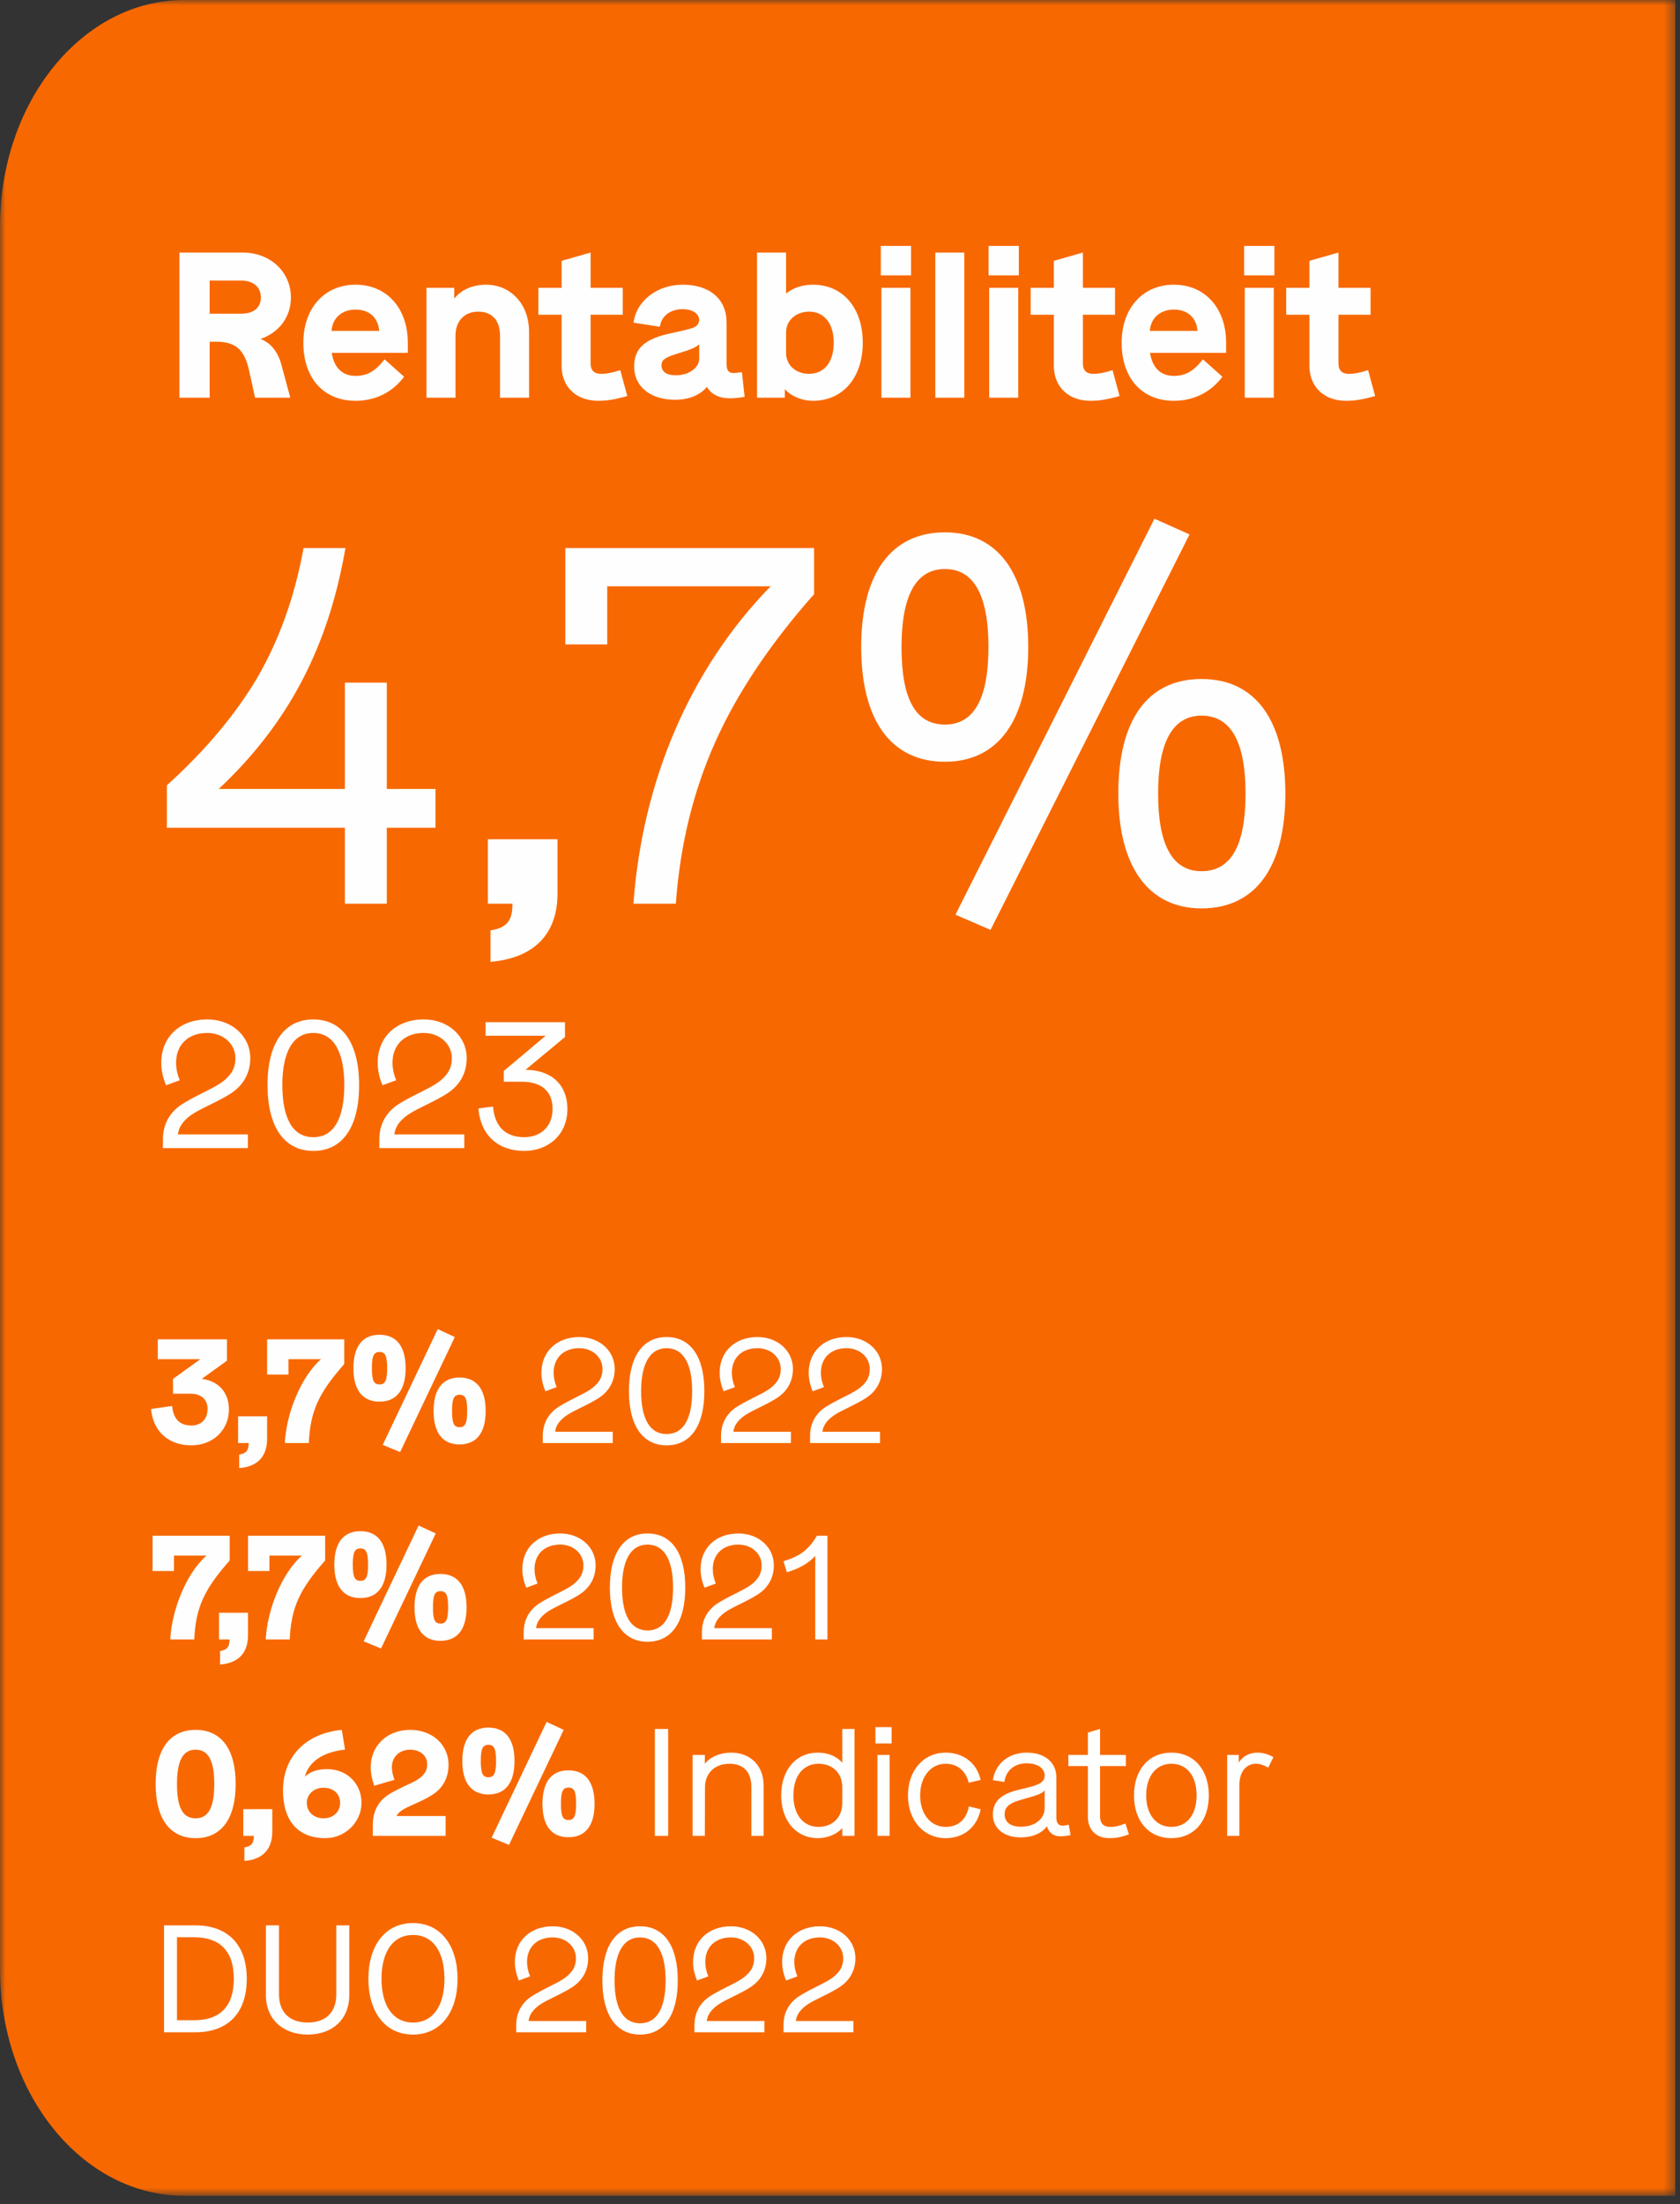 <?xml version="1.0" encoding="UTF-8"?>
<svg width="154px" height="202px" viewBox="0 0 154 202" version="1.1" xmlns="http://www.w3.org/2000/svg" xmlns:xlink="http://www.w3.org/1999/xlink">
    <rect x="0" y="0" width="154" height="202" fill="#333333" stroke="none"/>
    <title>Group 18</title>
    <defs>
        <polygon id="path-1" points="0 0 153.567 0 153.567 201.233 0 201.233"></polygon>
    </defs>
    <g id="Page-1" stroke="none" stroke-width="1" fill="none" fill-rule="evenodd">
        <g id="Group-18">
            <g id="Group-3">
                <mask id="mask-2" fill="white">
                    <use xlink:href="#path-1"></use>
                </mask>
                <g id="Clip-2"></g>
                <path d="M153.567,0 L153.567,201.233 L16.885,201.233 C7.56,201.233 0,191.934 0,180.463 L0,20.769 C0,9.299 7.56,0 16.885,0 L153.567,0 Z" id="Fill-1" fill="#F86800" mask="url(#mask-2)"></path>
            </g>
            <path d="M31.617,82.819 L35.457,82.819 L35.457,75.859 L39.921,75.859 L39.921,72.307 L35.457,72.307 L35.457,62.563 L31.617,62.563 L31.617,72.307 L20.049,72.307 C26.385,66.355 30.081,59.395 31.665,50.227 L27.825,50.227 C27.009,54.739 25.569,58.675 23.601,62.083 C21.585,65.491 18.801,68.803 15.297,71.971 L15.297,75.859 L31.617,75.859 L31.617,82.819 Z M44.96,88.147 C48.944,87.811 51.104,85.603 51.104,81.907 L51.104,76.915 L44.72,76.915 L44.72,82.819 L46.976,82.819 C46.976,84.355 46.496,85.027 44.96,85.267 L44.96,88.147 Z M51.824,50.227 L51.824,59.059 L55.664,59.059 L55.664,53.731 L70.64,53.731 C63.2,61.363 58.88,71.635 58.064,82.819 L61.952,82.819 C62.336,77.491 63.536,72.547 65.552,68.035 C67.568,63.523 70.592,59.011 74.624,54.451 L74.624,50.227 L51.824,50.227 Z M105.824,47.539 L87.584,83.827 L90.8,85.219 L109.04,48.979 L105.824,47.539 Z M78.944,59.299 C78.944,66.019 81.68,69.811 86.624,69.811 C91.472,69.811 94.256,66.019 94.256,59.299 C94.256,52.579 91.472,48.787 86.624,48.787 C81.68,48.787 78.944,52.579 78.944,59.299 L78.944,59.299 Z M90.608,59.299 C90.608,64.051 89.264,66.403 86.624,66.403 C83.936,66.403 82.64,64.099 82.64,59.299 C82.64,54.547 83.984,52.147 86.624,52.147 C89.264,52.147 90.608,54.547 90.608,59.299 L90.608,59.299 Z M102.512,72.739 C102.512,79.459 105.296,83.251 110.144,83.251 C115.088,83.251 117.824,79.459 117.824,72.739 C117.824,66.019 115.088,62.227 110.144,62.227 C105.2,62.227 102.512,65.971 102.512,72.739 L102.512,72.739 Z M114.176,72.739 C114.176,77.491 112.832,79.843 110.144,79.843 C107.504,79.843 106.16,77.491 106.16,72.739 C106.16,67.987 107.504,65.587 110.144,65.587 C112.832,65.587 114.176,67.987 114.176,72.739 L114.176,72.739 Z" id="Fill-4" fill="#FEFEFE"></path>
            <path d="M25.774,33.349 C25.451,32.209 24.786,31.392 23.874,31.069 C25.565,30.48 26.667,29.074 26.667,27.269 C26.667,24.894 24.748,23.146 22.259,23.146 L16.445,23.146 L16.445,36.446 L19.219,36.446 L19.219,31.316 L19.789,31.316 C21.556,31.316 22.392,31.981 22.829,33.938 L23.38,36.446 L26.61,36.446 L25.774,33.349 Z M19.219,28.751 L19.219,25.711 L22.088,25.711 C23.228,25.711 23.912,26.3 23.912,27.269 C23.912,28.2 23.247,28.751 22.088,28.751 L19.219,28.751 Z M32.595,34.451 C31.379,34.451 30.619,33.691 30.41,32.342 L37.383,32.342 L37.383,31.411 C37.383,28.238 35.445,26.091 32.595,26.091 C29.745,26.091 27.807,28.238 27.807,31.411 C27.807,34.641 29.65,36.731 32.595,36.731 C34.419,36.731 35.977,35.952 37.041,34.527 L35.255,32.931 C34.419,33.995 33.678,34.451 32.595,34.451 L32.595,34.451 Z M30.391,30.328 C30.467,29.131 31.36,28.371 32.595,28.371 C33.83,28.371 34.666,29.093 34.761,30.328 L30.391,30.328 Z M48.498,30.423 C48.498,27.763 46.712,26.091 44.565,26.091 C43.368,26.091 42.304,26.528 41.639,27.364 L41.639,26.376 L39.093,26.376 L39.093,36.446 L41.753,36.446 L41.753,30.765 C41.753,29.416 42.589,28.561 43.824,28.561 C45.059,28.561 45.838,29.302 45.838,30.803 L45.838,36.446 L48.498,36.446 L48.498,30.423 Z M51.48,23.906 L51.48,26.376 L49.352,26.376 L49.352,28.846 L51.48,28.846 L51.48,33.539 C51.48,35.458 52.829,36.731 54.824,36.731 C55.641,36.731 56.363,36.617 57.503,36.294 L56.857,33.919 C56.192,34.147 55.603,34.261 55.09,34.261 C54.463,34.261 54.14,33.938 54.14,33.311 L54.14,28.846 L57.085,28.846 L57.085,26.376 L54.14,26.376 L54.14,23.146 L51.48,23.906 Z M68.01,34.109 C67.649,34.166 67.383,34.185 67.25,34.185 C66.775,34.185 66.604,33.938 66.604,33.349 L66.604,29.549 C66.604,27.421 65.065,26.091 62.576,26.091 C60.258,26.091 58.339,27.554 58.073,29.568 L60.486,29.948 C60.619,28.96 61.455,28.333 62.576,28.333 C63.488,28.333 64.096,28.751 64.096,29.34 C64.001,29.967 63.754,30.062 61.607,30.518 C59.118,31.031 58.13,31.905 58.13,33.596 C58.13,35.42 59.612,36.636 61.873,36.636 C63.146,36.636 64.172,36.218 64.799,35.458 C65.179,36.123 65.92,36.503 66.889,36.503 C67.231,36.503 67.687,36.465 68.257,36.37 L68.01,34.109 Z M64.096,32.855 C64.096,33.71 63.146,34.394 61.949,34.394 C61.113,34.394 60.638,34.071 60.638,33.482 C60.638,32.969 60.961,32.741 62.31,32.342 C63.393,32.019 63.868,31.791 64.096,31.544 L64.096,32.855 Z M79.087,31.411 C79.087,28.2 77.244,26.091 74.527,26.091 C73.539,26.091 72.665,26.395 72.057,26.908 L72.057,23.146 L69.397,23.146 L69.397,36.446 L71.943,36.446 L71.943,35.667 C72.494,36.294 73.482,36.731 74.527,36.731 C77.244,36.731 79.087,34.622 79.087,31.411 L79.087,31.411 Z M76.427,31.411 C76.427,33.178 75.553,34.261 74.166,34.261 C72.931,34.261 72.057,33.444 72.057,32.361 L72.057,30.461 C72.057,29.378 72.95,28.561 74.166,28.561 C75.553,28.561 76.427,29.644 76.427,31.411 L76.427,31.411 Z M80.797,36.446 L83.457,36.446 L83.457,26.376 L80.797,26.376 L80.797,36.446 Z M80.74,25.236 L83.514,25.236 L83.514,22.538 L80.74,22.538 L80.74,25.236 Z M85.737,36.446 L88.397,36.446 L88.397,23.146 L85.737,23.146 L85.737,36.446 Z M90.677,36.446 L93.337,36.446 L93.337,26.376 L90.677,26.376 L90.677,36.446 Z M90.62,25.236 L93.394,25.236 L93.394,22.538 L90.62,22.538 L90.62,25.236 Z M96.605,23.906 L96.605,26.376 L94.477,26.376 L94.477,28.846 L96.605,28.846 L96.605,33.539 C96.605,35.458 97.954,36.731 99.949,36.731 C100.766,36.731 101.488,36.617 102.628,36.294 L101.982,33.919 C101.317,34.147 100.728,34.261 100.215,34.261 C99.588,34.261 99.265,33.938 99.265,33.311 L99.265,28.846 L102.21,28.846 L102.21,26.376 L99.265,26.376 L99.265,23.146 L96.605,23.906 Z M107.606,34.451 C106.39,34.451 105.63,33.691 105.421,32.342 L112.394,32.342 L112.394,31.411 C112.394,28.238 110.456,26.091 107.606,26.091 C104.756,26.091 102.818,28.238 102.818,31.411 C102.818,34.641 104.661,36.731 107.606,36.731 C109.43,36.731 110.988,35.952 112.052,34.527 L110.266,32.931 C109.43,33.995 108.689,34.451 107.606,34.451 L107.606,34.451 Z M105.402,30.328 C105.478,29.131 106.371,28.371 107.606,28.371 C108.841,28.371 109.677,29.093 109.772,30.328 L105.402,30.328 Z M114.103,36.446 L116.763,36.446 L116.763,26.376 L114.103,26.376 L114.103,36.446 Z M114.046,25.236 L116.82,25.236 L116.82,22.538 L114.046,22.538 L114.046,25.236 Z M120.031,23.906 L120.031,26.376 L117.903,26.376 L117.903,28.846 L120.031,28.846 L120.031,33.539 C120.031,35.458 121.38,36.731 123.375,36.731 C124.192,36.731 124.914,36.617 126.054,36.294 L125.408,33.919 C124.743,34.147 124.154,34.261 123.641,34.261 C123.014,34.261 122.691,33.938 122.691,33.311 L122.691,28.846 L125.636,28.846 L125.636,26.376 L122.691,26.376 L122.691,23.146 L120.031,23.906 Z" id="Fill-6" fill="#FEFEFE"></path>
            <path d="M15.037,176.451 L15.037,186.249 L17.919,186.249 C20.832,186.249 22.622,184.543 22.622,181.35 C22.622,178.171 20.832,176.451 17.919,176.451 L15.037,176.451 Z M21.434,181.35 C21.434,183.913 20.119,185.145 17.822,185.145 L16.224,185.145 L16.224,177.541 L17.822,177.541 C20.119,177.541 21.434,178.774 21.434,181.35 L21.434,181.35 Z M24.375,182.835 C24.375,185.089 25.968,186.459 28.209,186.459 C30.451,186.459 32.017,185.089 32.017,182.835 L32.017,176.451 L30.828,176.451 L30.828,182.765 C30.828,184.445 29.834,185.355 28.209,185.355 C26.572,185.355 25.576,184.445 25.576,182.765 L25.576,176.451 L24.375,176.451 L24.375,182.835 Z M33.769,181.35 C33.769,184.375 35.292,186.459 37.855,186.459 C40.419,186.459 41.943,184.375 41.943,181.35 C41.943,178.326 40.419,176.241 37.855,176.241 C35.292,176.241 33.769,178.326 33.769,181.35 L33.769,181.35 Z M40.74,181.35 C40.74,183.815 39.705,185.355 37.855,185.355 C36.02,185.355 34.971,183.801 34.971,181.35 C34.971,178.886 36.02,177.331 37.855,177.331 C39.705,177.331 40.74,178.886 40.74,181.35 L40.74,181.35 Z M50.876,182.974 C51.533,182.652 52.066,182.372 52.472,182.106 C53.255,181.588 53.913,180.734 53.913,179.46 C53.913,177.807 52.529,176.535 50.666,176.535 C48.635,176.535 47.194,177.835 47.194,179.81 C47.194,180.37 47.321,180.93 47.557,181.504 L48.593,181.126 C48.41,180.692 48.312,180.244 48.312,179.81 C48.312,178.423 49.251,177.555 50.666,177.555 C51.883,177.555 52.794,178.395 52.794,179.46 C52.794,179.894 52.682,180.272 52.472,180.58 C52.023,181.21 51.435,181.532 50.301,182.092 C49.657,182.414 49.139,182.694 48.746,182.946 C47.95,183.465 47.321,184.319 47.321,185.592 L47.321,186.249 L53.73,186.249 L53.73,185.215 L48.453,185.215 C48.495,184.865 48.635,184.557 48.858,184.291 C49.292,183.773 49.812,183.493 50.876,182.974 L50.876,182.974 Z M55.217,181.49 C55.217,184.641 56.474,186.459 58.673,186.459 C60.873,186.459 62.13,184.669 62.13,181.49 C62.13,178.339 60.873,176.535 58.673,176.535 C56.474,176.535 55.217,178.339 55.217,181.49 L55.217,181.49 Z M61.013,181.49 C61.013,184.053 60.2,185.425 58.673,185.425 C57.147,185.425 56.334,184.053 56.334,181.49 C56.334,178.956 57.16,177.555 58.673,177.555 C60.185,177.555 61.013,178.956 61.013,181.49 L61.013,181.49 Z M67.213,182.974 C67.871,182.652 68.403,182.372 68.811,182.106 C69.594,181.588 70.251,180.734 70.251,179.46 C70.251,177.807 68.867,176.535 67.004,176.535 C64.972,176.535 63.532,177.835 63.532,179.81 C63.532,180.37 63.657,180.93 63.895,181.504 L64.93,181.126 C64.749,180.692 64.65,180.244 64.65,179.81 C64.65,178.423 65.588,177.555 67.004,177.555 C68.222,177.555 69.132,178.395 69.132,179.46 C69.132,179.894 69.02,180.272 68.811,180.58 C68.362,181.21 67.773,181.532 66.639,182.092 C65.995,182.414 65.477,182.694 65.085,182.946 C64.287,183.465 63.658,184.319 63.658,185.592 L63.658,186.249 L70.069,186.249 L70.069,185.215 L64.79,185.215 C64.832,184.865 64.972,184.557 65.197,184.291 C65.63,183.773 66.148,183.493 67.213,182.974 L67.213,182.974 Z M75.376,182.974 C76.034,182.652 76.566,182.372 76.972,182.106 C77.755,181.588 78.412,180.734 78.412,179.46 C78.412,177.807 77.028,176.535 75.165,176.535 C73.135,176.535 71.695,177.835 71.695,179.81 C71.695,180.37 71.82,180.93 72.058,181.504 L73.093,181.126 C72.91,180.692 72.812,180.244 72.812,179.81 C72.812,178.423 73.751,177.555 75.165,177.555 C76.383,177.555 77.294,178.395 77.294,179.46 C77.294,179.894 77.183,180.272 76.972,180.58 C76.523,181.21 75.936,181.532 74.802,182.092 C74.156,182.414 73.638,182.694 73.246,182.946 C72.45,183.465 71.82,184.319 71.82,185.592 L71.82,186.249 L78.231,186.249 L78.231,185.215 L72.953,185.215 C72.995,184.865 73.135,184.557 73.359,184.291 C73.793,183.773 74.311,183.493 75.376,182.974 L75.376,182.974 Z" id="Fill-8" fill="#FEFEFE"></path>
            <path d="M14.267,163.49 C14.267,166.683 15.582,168.459 17.933,168.459 C20.285,168.459 21.601,166.697 21.601,163.49 C21.601,160.297 20.285,158.535 17.933,158.535 C15.582,158.535 14.267,160.297 14.267,163.49 L14.267,163.49 Z M19.642,163.49 C19.642,165.661 19.096,166.641 17.933,166.641 C16.758,166.641 16.224,165.661 16.224,163.49 C16.224,161.347 16.771,160.353 17.933,160.353 C19.096,160.353 19.642,161.347 19.642,163.49 L19.642,163.49 Z M22.401,170.545 C24.093,170.419 24.96,169.467 24.96,167.857 L24.96,165.801 L22.302,165.801 L22.302,168.249 L23.267,168.249 C23.267,168.921 23.073,169.187 22.401,169.313 L22.401,170.545 Z M33.136,165.226 C33.136,163.448 31.808,162.133 29.974,162.133 C29.119,162.133 28.448,162.357 27.942,162.818 C28.334,161.419 29.623,160.565 31.627,160.341 L31.332,158.535 C27.942,158.871 25.942,161.055 25.942,164.091 C25.942,166.893 27.341,168.459 29.82,168.459 C31.627,168.459 33.136,167.005 33.136,165.226 L33.136,165.226 Z M31.178,165.226 C31.178,166.053 30.549,166.641 29.651,166.641 C28.77,166.641 28.125,166.053 28.125,165.226 C28.125,164.441 28.77,163.839 29.651,163.839 C30.562,163.839 31.178,164.399 31.178,165.226 L31.178,165.226 Z M38.066,165.297 C38.697,165.016 39.228,164.75 39.635,164.484 C40.446,163.98 41.117,163.084 41.117,161.726 C41.117,159.892 39.62,158.535 37.603,158.535 C35.489,158.535 33.978,159.975 33.978,161.978 C33.978,162.482 34.09,163.042 34.3,163.658 L36.16,163.112 C36.007,162.692 35.922,162.314 35.922,161.964 C35.922,161.011 36.609,160.353 37.603,160.353 C38.514,160.353 39.158,160.899 39.158,161.669 C39.158,162.02 39.075,162.3 38.892,162.538 C38.542,163.014 38.051,163.252 37.099,163.686 C36.468,163.98 35.965,164.246 35.587,164.484 C34.803,164.988 34.175,165.871 34.175,167.228 L34.175,168.249 L40.85,168.249 L40.85,166.431 L36.343,166.431 C36.581,165.983 37.072,165.731 38.066,165.297 L38.066,165.297 Z M50.105,157.807 L45.066,168.417 L46.661,169.075 L51.672,158.535 L50.105,157.807 Z M42.379,161.39 C42.379,163.392 43.218,164.455 44.772,164.455 C46.325,164.455 47.164,163.392 47.164,161.39 C47.164,159.388 46.325,158.325 44.772,158.325 C43.218,158.325 42.379,159.388 42.379,161.39 L42.379,161.39 Z M45.472,161.39 C45.472,162.525 45.291,162.875 44.772,162.875 C44.252,162.875 44.071,162.525 44.071,161.39 C44.071,160.255 44.252,159.905 44.772,159.905 C45.276,159.905 45.472,160.227 45.472,161.39 L45.472,161.39 Z M49.728,165.31 C49.728,167.312 50.553,168.375 52.108,168.375 C53.661,168.375 54.501,167.312 54.501,165.31 C54.501,163.308 53.661,162.245 52.108,162.245 C50.553,162.245 49.728,163.308 49.728,165.31 L49.728,165.31 Z M52.809,165.31 C52.809,166.445 52.627,166.795 52.108,166.795 C51.589,166.795 51.42,166.445 51.42,165.31 C51.42,164.175 51.589,163.825 52.108,163.825 C52.627,163.825 52.809,164.147 52.809,165.31 L52.809,165.31 Z M60.032,168.249 L61.248,168.249 L61.248,158.451 L60.032,158.451 L60.032,168.249 Z M69.999,163.629 C69.999,161.809 68.781,160.621 67.017,160.621 C66.008,160.621 65.112,161.012 64.609,161.641 L64.609,160.831 L63.489,160.831 L63.489,168.249 L64.609,168.249 L64.623,163.826 C64.623,162.495 65.519,161.641 66.877,161.641 C68.165,161.641 68.879,162.397 68.879,163.811 L68.879,168.249 L69.999,168.249 L69.999,163.629 Z M77.21,158.451 L77.21,161.557 C76.748,160.984 75.921,160.621 74.969,160.621 C72.966,160.621 71.609,162.201 71.609,164.54 C71.609,166.851 72.966,168.459 74.969,168.459 C75.865,168.459 76.706,168.096 77.21,167.537 L77.21,168.249 L78.329,168.249 L78.329,158.451 L77.21,158.451 Z M77.21,165.225 C77.21,166.557 76.328,167.425 75.025,167.425 C73.624,167.425 72.728,166.291 72.728,164.54 C72.728,162.761 73.624,161.641 75.038,161.641 C76.328,161.641 77.21,162.509 77.21,163.784 L77.21,165.225 Z M80.43,168.249 L81.547,168.249 L81.547,160.831 L80.43,160.831 L80.43,168.249 Z M80.248,159.779 L81.73,159.779 L81.73,158.283 L80.248,158.283 L80.248,159.779 Z M83.23,164.54 C83.23,166.837 84.669,168.459 86.686,168.459 C88.323,168.459 89.555,167.481 89.891,165.814 L88.814,165.548 C88.576,166.795 87.791,167.425 86.686,167.425 C85.299,167.425 84.347,166.235 84.347,164.54 C84.347,162.859 85.299,161.641 86.686,161.641 C87.736,161.641 88.534,162.271 88.799,163.378 L89.891,163.126 C89.555,161.571 88.296,160.621 86.686,160.621 C84.669,160.621 83.23,162.243 83.23,164.54 L83.23,164.54 Z M97.969,167.229 C97.718,167.285 97.522,167.313 97.395,167.313 C97.017,167.313 96.835,167.047 96.835,166.599 L96.835,162.902 C96.835,161.501 95.773,160.621 94.106,160.621 C92.469,160.621 91.237,161.627 91.013,163.14 L92.061,163.308 C92.216,162.257 92.987,161.599 94.106,161.599 C95.102,161.599 95.76,162.047 95.76,162.719 C95.76,163.364 95.269,163.602 93.504,163.994 C91.769,164.386 91.013,165.072 91.013,166.291 C91.013,167.565 92.019,168.389 93.575,168.389 C94.653,168.389 95.522,167.998 95.969,167.369 C96.136,167.97 96.585,168.291 97.213,168.291 C97.493,168.291 97.802,168.249 98.138,168.179 L97.969,167.229 Z M95.76,165.688 C95.76,166.697 94.864,167.411 93.588,167.411 C92.623,167.411 92.09,166.991 92.09,166.263 C92.09,165.59 92.538,165.226 93.728,164.904 C95.144,164.526 95.606,164.33 95.76,164.064 L95.76,165.688 Z M99.722,158.787 L99.722,160.831 L97.93,160.831 L97.93,161.851 L99.722,161.851 L99.722,166.529 C99.722,167.69 100.49,168.459 101.68,168.459 C102.309,168.459 102.772,168.375 103.486,168.11 L103.163,167.117 C102.534,167.355 102.169,167.439 101.722,167.425 C101.147,167.425 100.84,167.075 100.84,166.459 L100.84,161.851 L103.206,161.851 L103.206,160.831 L100.84,160.831 L100.84,158.451 L99.722,158.787 Z M103.95,164.54 C103.95,166.907 105.32,168.459 107.379,168.459 C109.438,168.459 110.808,166.907 110.808,164.54 C110.808,162.173 109.438,160.621 107.379,160.621 C105.32,160.621 103.95,162.173 103.95,164.54 L103.95,164.54 Z M109.689,164.54 C109.689,166.277 108.822,167.425 107.379,167.425 C105.965,167.425 105.067,166.277 105.067,164.54 C105.067,162.803 105.965,161.641 107.379,161.641 C108.822,161.641 109.689,162.789 109.689,164.54 L109.689,164.54 Z M116.73,161.04 C116.254,160.761 115.763,160.621 115.26,160.621 C114.531,160.621 113.846,160.998 113.552,161.543 L113.552,160.831 L112.49,160.831 L112.49,168.249 L113.608,168.249 L113.608,163.602 C113.608,162.383 114.224,161.641 115.133,161.641 C115.511,161.641 115.805,161.753 116.254,161.991 L116.73,161.04 Z" id="Fill-10" fill="#FEFEFE"></path>
            <path d="M13.986,140.745 L13.986,143.977 L15.944,143.977 L15.944,142.563 L18.927,142.563 C16.953,144.313 15.723,147.757 15.611,150.249 L17.806,150.249 C17.947,147.365 18.66,145.727 21.055,143.011 L21.055,140.745 L13.986,140.745 Z M20.174,152.545 C21.867,152.419 22.735,151.467 22.735,149.858 L22.735,147.801 L20.076,147.801 L20.076,150.249 L21.041,150.249 C21.041,150.921 20.846,151.187 20.174,151.313 L20.174,152.545 Z M22.736,140.745 L22.736,143.977 L24.695,143.977 L24.695,142.563 L27.677,142.563 C25.703,144.313 24.473,147.757 24.36,150.249 L26.556,150.249 C26.697,147.365 27.41,145.727 29.805,143.011 L29.805,140.745 L22.736,140.745 Z M38.374,139.807 L33.334,150.417 L34.929,151.075 L39.941,140.535 L38.374,139.807 Z M30.646,143.39 C30.646,145.392 31.485,146.455 33.039,146.455 C34.593,146.455 35.432,145.392 35.432,143.39 C35.432,141.388 34.593,140.325 33.039,140.325 C31.485,140.325 30.646,141.388 30.646,143.39 L30.646,143.39 Z M33.74,143.39 C33.74,144.525 33.559,144.875 33.039,144.875 C32.52,144.875 32.339,144.525 32.339,143.39 C32.339,142.255 32.52,141.905 33.039,141.905 C33.544,141.905 33.74,142.227 33.74,143.39 L33.74,143.39 Z M37.996,147.31 C37.996,149.312 38.822,150.375 40.376,150.375 C41.929,150.375 42.769,149.312 42.769,147.31 C42.769,145.308 41.929,144.245 40.376,144.245 C38.822,144.245 37.996,145.308 37.996,147.31 L37.996,147.31 Z M41.077,147.31 C41.077,148.445 40.895,148.795 40.376,148.795 C39.856,148.795 39.688,148.445 39.688,147.31 C39.688,146.175 39.856,145.825 40.376,145.825 C40.895,145.825 41.077,146.147 41.077,147.31 L41.077,147.31 Z M51.562,146.974 C52.219,146.652 52.752,146.372 53.158,146.106 C53.941,145.588 54.599,144.734 54.599,143.46 C54.599,141.807 53.215,140.535 51.352,140.535 C49.321,140.535 47.88,141.835 47.88,143.81 C47.88,144.37 48.005,144.93 48.243,145.504 L49.279,145.126 C49.096,144.692 48.998,144.244 48.998,143.81 C48.998,142.423 49.937,141.555 51.352,141.555 C52.569,141.555 53.48,142.395 53.48,143.46 C53.48,143.894 53.368,144.272 53.158,144.58 C52.709,145.21 52.121,145.532 50.987,146.092 C50.343,146.414 49.825,146.694 49.432,146.946 C48.636,147.465 48.007,148.319 48.007,149.592 L48.007,150.249 L54.416,150.249 L54.416,149.215 L49.139,149.215 C49.181,148.865 49.321,148.557 49.544,148.291 C49.978,147.773 50.498,147.493 51.562,146.974 L51.562,146.974 Z M55.903,145.49 C55.903,148.641 57.16,150.459 59.359,150.459 C61.559,150.459 62.816,148.669 62.816,145.49 C62.816,142.339 61.559,140.535 59.359,140.535 C57.16,140.535 55.903,142.339 55.903,145.49 L55.903,145.49 Z M61.699,145.49 C61.699,148.053 60.886,149.425 59.359,149.425 C57.833,149.425 57.02,148.053 57.02,145.49 C57.02,142.956 57.846,141.555 59.359,141.555 C60.871,141.555 61.699,142.956 61.699,145.49 L61.699,145.49 Z M67.9,146.974 C68.558,146.652 69.09,146.372 69.496,146.106 C70.279,145.588 70.936,144.734 70.936,143.46 C70.936,141.807 69.552,140.535 67.689,140.535 C65.659,140.535 64.219,141.835 64.219,143.81 C64.219,144.37 64.344,144.93 64.582,145.504 L65.617,145.126 C65.434,144.692 65.337,144.244 65.337,143.81 C65.337,142.423 66.275,141.555 67.689,141.555 C68.907,141.555 69.819,142.395 69.819,143.46 C69.819,143.894 69.707,144.272 69.496,144.58 C69.047,145.21 68.46,145.532 67.326,146.092 C66.68,146.414 66.162,146.694 65.77,146.946 C64.974,147.465 64.344,148.319 64.344,149.592 L64.344,150.249 L70.754,150.249 L70.754,149.215 L65.477,149.215 C65.519,148.865 65.659,148.557 65.882,148.291 C66.317,147.773 66.835,147.493 67.9,146.974 L67.9,146.974 Z M74.731,150.249 L75.85,150.249 L75.85,140.743 L74.885,140.743 C74.507,141.387 74.088,141.877 73.626,142.227 C73.163,142.577 72.561,142.857 71.82,143.081 L72.127,144.089 C73.192,143.795 74.129,143.263 74.731,142.591 L74.731,150.249 Z" id="Fill-12" fill="#FEFEFE"></path>
            <path d="M20.985,129.184 C20.985,127.503 19.908,126.525 18.494,126.371 L20.803,124.703 L20.803,122.745 L14.462,122.745 L14.462,124.563 L18.368,124.563 L15.861,126.371 L15.861,127.727 L17.472,127.727 C18.438,127.727 19.027,128.259 19.027,129.114 C19.027,130.053 18.452,130.641 17.542,130.641 C16.477,130.641 15.889,130.039 15.777,128.848 L13.847,129.128 C14.029,131.2 15.469,132.459 17.542,132.459 C19.516,132.459 20.985,131.06 20.985,129.184 L20.985,129.184 Z M21.925,134.545 C23.617,134.419 24.485,133.467 24.485,131.857 L24.485,129.801 L21.827,129.801 L21.827,132.249 L22.792,132.249 C22.792,132.921 22.596,133.187 21.925,133.313 L21.925,134.545 Z M24.487,122.745 L24.487,125.977 L26.445,125.977 L26.445,124.563 L29.427,124.563 C27.453,126.313 26.222,129.757 26.111,132.249 L28.307,132.249 C28.447,129.365 29.161,127.727 31.555,125.011 L31.555,122.745 L24.487,122.745 Z M40.124,121.807 L35.084,132.417 L36.679,133.075 L41.691,122.535 L40.124,121.807 Z M32.396,125.39 C32.396,127.392 33.236,128.455 34.79,128.455 C36.344,128.455 37.183,127.392 37.183,125.39 C37.183,123.388 36.344,122.325 34.79,122.325 C33.236,122.325 32.396,123.388 32.396,125.39 L32.396,125.39 Z M35.49,125.39 C35.49,126.525 35.308,126.875 34.79,126.875 C34.271,126.875 34.089,126.525 34.089,125.39 C34.089,124.255 34.271,123.905 34.79,123.905 C35.294,123.905 35.49,124.227 35.49,125.39 L35.49,125.39 Z M39.746,129.31 C39.746,131.312 40.572,132.375 42.126,132.375 C43.68,132.375 44.519,131.312 44.519,129.31 C44.519,127.308 43.68,126.245 42.126,126.245 C40.572,126.245 39.746,127.308 39.746,129.31 L39.746,129.31 Z M42.826,129.31 C42.826,130.445 42.644,130.795 42.126,130.795 C41.607,130.795 41.439,130.445 41.439,129.31 C41.439,128.175 41.607,127.825 42.126,127.825 C42.644,127.825 42.826,128.147 42.826,129.31 L42.826,129.31 Z M53.311,128.974 C53.97,128.652 54.502,128.372 54.908,128.106 C55.691,127.588 56.348,126.734 56.348,125.46 C56.348,123.807 54.964,122.535 53.101,122.535 C51.071,122.535 49.63,123.835 49.63,125.81 C49.63,126.37 49.756,126.93 49.994,127.504 L51.029,127.126 C50.846,126.692 50.748,126.244 50.748,125.81 C50.748,124.423 51.687,123.555 53.101,123.555 C54.32,123.555 55.23,124.395 55.23,125.46 C55.23,125.894 55.118,126.272 54.908,126.58 C54.46,127.21 53.872,127.532 52.737,128.092 C52.093,128.414 51.575,128.694 51.183,128.946 C50.385,129.464 49.756,130.319 49.756,131.592 L49.756,132.249 L56.167,132.249 L56.167,131.215 L50.888,131.215 C50.93,130.865 51.071,130.557 51.295,130.291 C51.729,129.773 52.247,129.492 53.311,128.974 L53.311,128.974 Z M57.652,127.49 C57.652,130.641 58.91,132.459 61.109,132.459 C63.308,132.459 64.566,130.669 64.566,127.49 C64.566,124.339 63.308,122.535 61.109,122.535 C58.91,122.535 57.652,124.339 57.652,127.49 L57.652,127.49 Z M63.448,127.49 C63.448,130.053 62.636,131.425 61.109,131.425 C59.583,131.425 58.77,130.053 58.77,127.49 C58.77,124.955 59.597,123.555 61.109,123.555 C62.622,123.555 63.448,124.955 63.448,127.49 L63.448,127.49 Z M69.649,128.974 C70.308,128.652 70.84,128.372 71.246,128.106 C72.029,127.588 72.686,126.734 72.686,125.46 C72.686,123.807 71.302,122.535 69.439,122.535 C67.408,122.535 65.968,123.835 65.968,125.81 C65.968,126.37 66.094,126.93 66.332,127.504 L67.366,127.126 C67.184,126.692 67.086,126.244 67.086,125.81 C67.086,124.423 68.025,123.555 69.439,123.555 C70.658,123.555 71.568,124.395 71.568,125.46 C71.568,125.894 71.456,126.272 71.246,126.58 C70.798,127.21 70.21,127.532 69.075,128.092 C68.431,128.414 67.913,128.694 67.521,128.946 C66.723,129.464 66.094,130.319 66.094,131.592 L66.094,132.249 L72.505,132.249 L72.505,131.215 L67.226,131.215 C67.268,130.865 67.408,130.557 67.633,130.291 C68.067,129.773 68.585,129.492 69.649,128.974 L69.649,128.974 Z M77.811,128.974 C78.47,128.652 79.002,128.372 79.408,128.106 C80.191,127.588 80.848,126.734 80.848,125.46 C80.848,123.807 79.464,122.535 77.601,122.535 C75.57,122.535 74.13,123.835 74.13,125.81 C74.13,126.37 74.256,126.93 74.493,127.504 L75.528,127.126 C75.346,126.692 75.248,126.244 75.248,125.81 C75.248,124.423 76.187,123.555 77.601,123.555 C78.82,123.555 79.73,124.395 79.73,125.46 C79.73,125.894 79.618,126.272 79.408,126.58 C78.96,127.21 78.371,127.532 77.237,128.092 C76.593,128.414 76.075,128.694 75.682,128.946 C74.885,129.464 74.256,130.319 74.256,131.592 L74.256,132.249 L80.667,132.249 L80.667,131.215 L75.388,131.215 C75.43,130.865 75.57,130.557 75.794,130.291 C76.229,129.773 76.747,129.492 77.811,128.974 L77.811,128.974 Z" id="Fill-14" fill="#FEFEFE"></path>
            <path d="M19.252,101.244 C20.051,100.853 20.697,100.513 21.19,100.19 C22.142,99.561 22.941,98.524 22.941,96.977 C22.941,94.971 21.258,93.424 18.997,93.424 C16.532,93.424 14.781,95.005 14.781,97.402 C14.781,98.082 14.934,98.762 15.223,99.459 L16.481,99 C16.26,98.473 16.141,97.929 16.141,97.402 C16.141,95.719 17.28,94.665 18.997,94.665 C20.476,94.665 21.581,95.685 21.581,96.977 C21.581,97.504 21.445,97.963 21.19,98.337 C20.646,99.102 19.932,99.493 18.555,100.173 C17.773,100.564 17.144,100.904 16.668,101.21 C15.699,101.839 14.934,102.876 14.934,104.423 L14.934,105.222 L22.72,105.222 L22.72,103.964 L16.311,103.964 C16.362,103.539 16.532,103.165 16.804,102.842 C17.331,102.213 17.96,101.873 19.252,101.244 M24.522,99.442 C24.522,103.267 26.052,105.477 28.721,105.477 C31.39,105.477 32.92,103.301 32.92,99.442 C32.92,95.617 31.39,93.424 28.721,93.424 C26.052,93.424 24.522,95.617 24.522,99.442 M31.56,99.442 C31.56,102.553 30.574,104.219 28.721,104.219 C26.868,104.219 25.882,102.553 25.882,99.442 C25.882,96.365 26.885,94.665 28.721,94.665 C30.557,94.665 31.56,96.365 31.56,99.442 M39.091,101.244 C39.89,100.853 40.536,100.513 41.029,100.19 C41.981,99.561 42.78,98.524 42.78,96.977 C42.78,94.971 41.097,93.424 38.836,93.424 C36.371,93.424 34.62,95.005 34.62,97.402 C34.62,98.082 34.773,98.762 35.062,99.459 L36.32,99 C36.099,98.473 35.98,97.929 35.98,97.402 C35.98,95.719 37.119,94.665 38.836,94.665 C40.315,94.665 41.42,95.685 41.42,96.977 C41.42,97.504 41.284,97.963 41.029,98.337 C40.485,99.102 39.771,99.493 38.394,100.173 C37.612,100.564 36.983,100.904 36.507,101.21 C35.538,101.839 34.773,102.876 34.773,104.423 L34.773,105.222 L42.559,105.222 L42.559,103.964 L36.15,103.964 C36.201,103.539 36.371,103.165 36.643,102.842 C37.17,102.213 37.799,101.873 39.091,101.244 M52.011,101.635 C52.011,99.391 50.515,98.048 48.186,98.048 L48.169,98.048 L51.79,95.039 L51.79,93.679 L44.514,93.679 L44.514,94.92 L50.022,94.92 L46.18,98.15 L46.18,99.136 L47.812,99.136 C49.665,99.136 50.651,100.02 50.651,101.635 C50.651,103.318 49.478,104.219 48.05,104.219 C46.367,104.219 45.347,103.267 45.194,101.414 L43.851,101.584 C44.055,104.049 45.67,105.477 48.067,105.477 C50.175,105.477 52.011,104.066 52.011,101.635" id="Fill-16" fill="#FEFEFE"></path>
        </g>
    </g>
</svg>